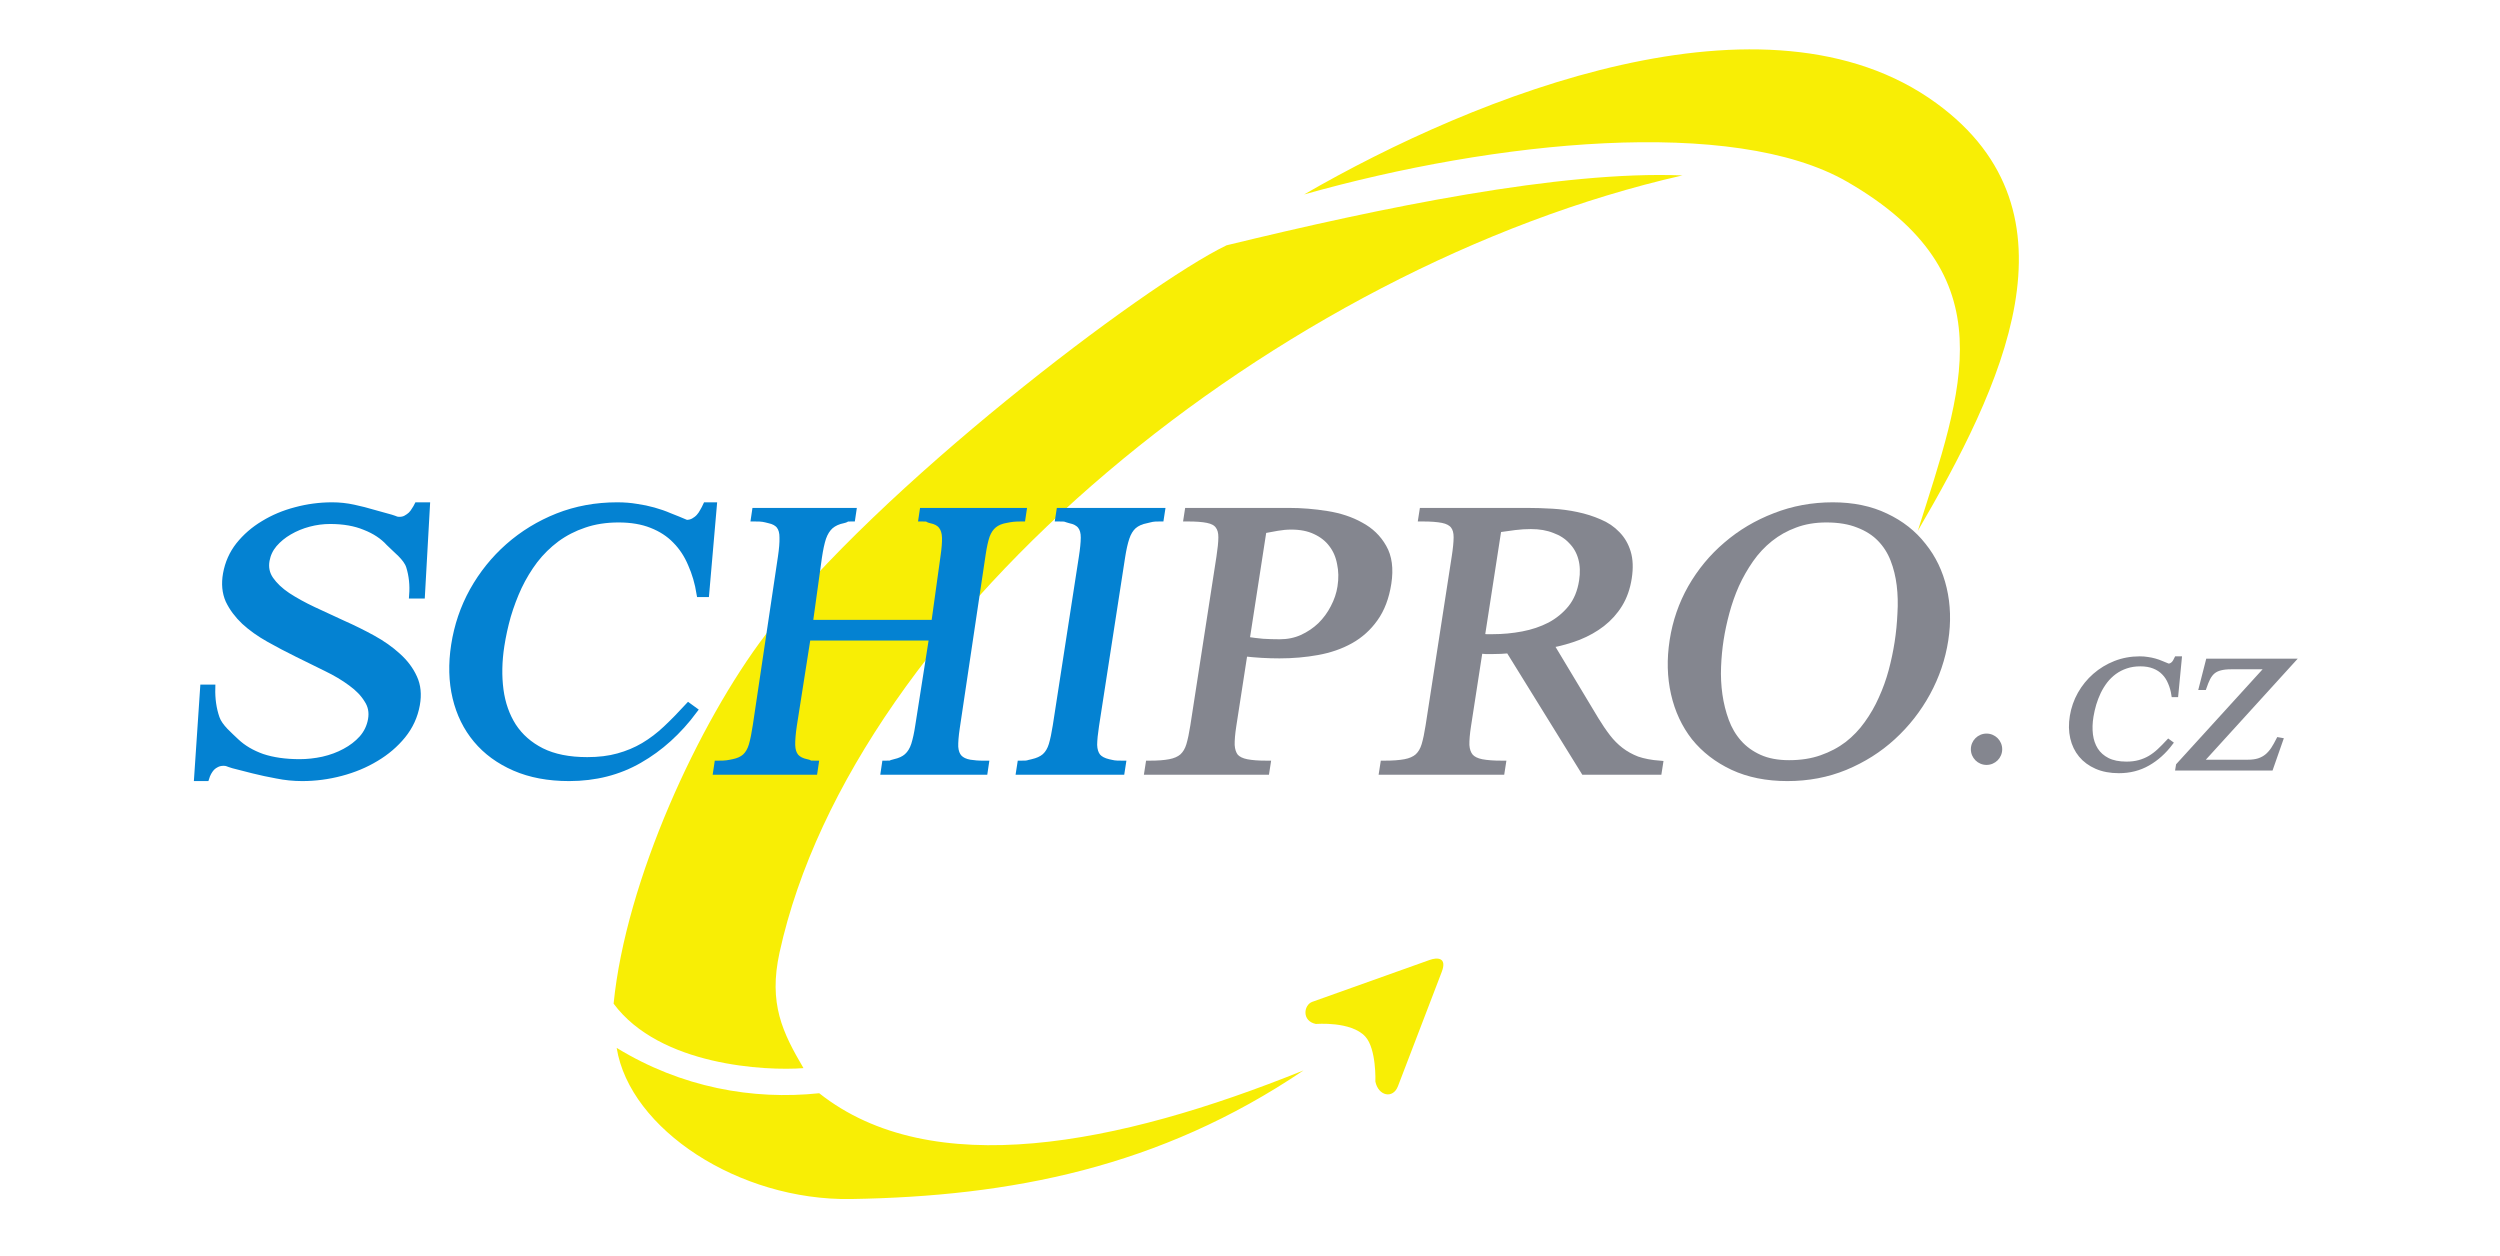 <?xml version="1.0" encoding="UTF-8" standalone="no"?>
<svg xmlns="http://www.w3.org/2000/svg" xmlns:xlink="http://www.w3.org/1999/xlink" xmlns:serif="http://www.serif.com/" width="100%" height="100%" viewBox="0 0 201 101" version="1.1" xml:space="preserve" style="fill-rule:evenodd;clip-rule:evenodd;">
    <g transform="matrix(1,0,0,1,-2771,-318)">
        <g transform="matrix(1,0,0,1,2771.07,318.137)">
            <rect id="Artboard1" x="0" y="0" width="200" height="100" style="fill:none;"></rect>
            <g id="Artboard11" serif:id="Artboard1">
                <g id="g4554" transform="matrix(0.742,0,0,0.742,1.104,-47.931)">
                    <path id="path4487" d="M140.607,172.969L153.341,168.425C154.122,168.146 155.253,168.121 154.639,169.723L149.895,182.107C149.352,183.526 147.768,183.165 147.448,181.608C147.448,181.608 147.58,178.063 146.35,176.724C144.806,175.043 141.007,175.366 141.007,175.366C139.439,175.049 139.683,173.299 140.607,172.969Z" style="fill:rgb(248,238,5);"></path>
                    <path id="path4489" d="M87.185,182.871C99.327,192.477 119.479,188.544 139.657,180.4C124.055,190.944 107.883,194.052 90.633,194.334C78.484,194.533 66.659,186.765 65.237,177.956C72.262,182.259 79.973,183.628 87.185,182.871Z" style="fill:rgb(248,238,5);"></path>
                    <path id="path4491" d="M85.48,180.15C83.218,176.291 81.668,173.175 82.888,167.613C90.889,131.136 136.992,93.36 180.717,83.421C167.54,82.891 148.17,86.89 131.323,90.993C122.325,95.337 93.366,117.41 81.394,133.154C74.13,142.707 66.23,159.802 64.906,173.165C69.912,179.921 81.453,180.469 85.48,180.15Z" style="fill:rgb(248,238,5);"></path>
                    <path id="path4493" d="M139.725,85.483C160.392,79.647 186.236,76.986 198.575,84.111C216.022,94.184 211.053,106.633 206.224,121.933C215.246,106.418 224.556,87.479 208.222,75.585C189.808,62.177 158.427,74.672 139.725,85.483Z" style="fill:rgb(248,238,5);"></path>
                    <path id="path4499" d="M43.554,140.771C43.333,142.003 42.827,143.106 42.037,144.081C41.247,145.055 40.279,145.883 39.132,146.563C38.008,147.244 36.752,147.768 35.365,148.135C33.978,148.503 32.579,148.687 31.167,148.687C30.233,148.687 29.316,148.595 28.415,148.411C27.511,148.246 26.656,148.062 25.85,147.86C25.066,147.657 24.348,147.473 23.694,147.308C23.044,147.124 23.067,147.032 22.635,147.032C22.361,147.032 22.112,147.087 21.888,147.198C21.689,147.29 21.506,147.418 21.34,147.584C21.196,147.749 21.074,147.924 20.973,148.108C20.868,148.31 20.788,148.503 20.732,148.687L19.81,148.687L20.464,138.95L21.386,138.95C21.354,140.146 21.51,141.24 21.856,142.233C22.201,143.226 23.272,144.081 24.008,144.798C24.748,145.497 25.685,146.048 26.82,146.453C27.98,146.839 29.335,147.032 30.883,147.032C31.726,147.032 32.574,146.94 33.426,146.756C34.305,146.554 35.098,146.26 35.805,145.874C36.535,145.487 37.156,145.009 37.669,144.439C38.184,143.851 38.512,143.171 38.65,142.398C38.796,141.589 38.653,140.863 38.222,140.219C37.817,139.557 37.231,138.95 36.465,138.399C35.702,137.829 34.807,137.295 33.781,136.799C32.757,136.284 31.711,135.769 30.642,135.254C29.596,134.74 28.566,134.197 27.552,133.627C26.539,133.057 25.661,132.432 24.917,131.751C24.178,131.053 23.609,130.29 23.211,129.462C22.839,128.616 22.749,127.66 22.94,126.593C23.149,125.435 23.607,124.405 24.315,123.504C25.05,122.585 25.94,121.813 26.986,121.187C28.035,120.544 29.193,120.056 30.46,119.725C31.752,119.376 33.07,119.201 34.414,119.201C35.188,119.201 35.959,119.284 36.727,119.45C37.494,119.615 38.212,119.799 38.882,120.001C39.578,120.185 40.207,120.36 40.769,120.525C41.332,120.691 41.312,120.774 41.699,120.774C41.972,120.774 42.21,120.718 42.412,120.608C42.614,120.498 42.797,120.369 42.96,120.222C43.126,120.056 43.26,119.882 43.361,119.698C43.485,119.514 43.584,119.349 43.656,119.201L44.646,119.201L44.103,128.91L43.112,128.91C43.196,127.807 43.087,126.768 42.784,125.794C42.484,124.801 41.282,123.946 40.591,123.228C39.926,122.493 39.051,121.914 37.965,121.491C36.906,121.049 35.648,120.829 34.19,120.829C33.416,120.829 32.646,120.93 31.881,121.132C31.116,121.334 30.403,121.629 29.741,122.015C29.106,122.383 28.558,122.833 28.098,123.366C27.664,123.881 27.387,124.47 27.268,125.132C27.129,125.904 27.277,126.603 27.711,127.228C28.146,127.853 28.759,128.432 29.551,128.966C30.366,129.499 31.299,130.014 32.348,130.51C33.401,130.988 34.473,131.485 35.565,132C36.683,132.496 37.76,133.029 38.796,133.599C39.833,134.169 40.732,134.804 41.495,135.503C42.28,136.201 42.868,136.983 43.26,137.847C43.654,138.693 43.753,139.668 43.554,140.771Z" style="fill:rgb(4,130,210);fill-rule:nonzero;stroke:rgb(4,130,210);stroke-width:0.72px;"></path>
                    <path id="path4501" d="M73.625,141.378C71.917,143.676 69.934,145.469 67.676,146.756C65.438,148.043 62.907,148.687 60.084,148.687C57.849,148.687 55.886,148.319 54.196,147.584C52.506,146.848 51.123,145.837 50.048,144.55C48.973,143.263 48.227,141.745 47.811,139.999C47.395,138.252 47.345,136.358 47.661,134.317C47.985,132.22 48.65,130.262 49.657,128.442C50.687,126.603 51.973,125.003 53.517,123.642C55.083,122.263 56.859,121.178 58.844,120.387C60.848,119.597 62.997,119.201 65.291,119.201C66.056,119.201 66.753,119.257 67.383,119.367C68.036,119.459 68.653,119.588 69.235,119.753C69.837,119.919 70.413,120.121 70.965,120.36C71.538,120.581 72.147,120.829 72.79,121.105C73.084,121.105 73.349,121.04 73.585,120.912C73.82,120.783 74.021,120.626 74.187,120.443C74.352,120.259 74.492,120.056 74.604,119.836C74.736,119.615 74.847,119.404 74.938,119.201L75.732,119.201L74.903,128.745L74.256,128.745C74.065,127.568 73.751,126.492 73.314,125.518C72.899,124.525 72.335,123.67 71.622,122.953C70.929,122.235 70.065,121.675 69.03,121.27C68.014,120.866 66.82,120.663 65.447,120.663C64.075,120.663 62.83,120.856 61.711,121.243C60.615,121.61 59.614,122.125 58.708,122.787C57.821,123.449 57.035,124.221 56.35,125.104C55.684,125.987 55.104,126.943 54.612,127.973C54.142,128.984 53.743,130.041 53.415,131.145C53.11,132.23 52.875,133.305 52.71,134.372C52.449,136.063 52.417,137.663 52.615,139.171C52.816,140.661 53.279,141.975 54.005,143.115C54.75,144.255 55.777,145.157 57.087,145.818C58.415,146.48 60.07,146.811 62.05,146.811C63.305,146.811 64.424,146.674 65.408,146.398C66.411,146.122 67.334,145.736 68.175,145.239C69.039,144.724 69.85,144.108 70.608,143.391C71.388,142.656 72.191,141.837 73.017,140.936L73.625,141.378Z" style="fill:rgb(4,130,210);fill-rule:nonzero;stroke:rgb(4,130,210);stroke-width:0.72px;"></path>
                    <path id="path4503" d="M94.218,147.998L94.337,147.198C95.244,147.198 94.78,147.142 95.344,147.032C95.931,146.903 96.388,146.692 96.715,146.398C97.064,146.085 97.326,145.662 97.5,145.129C97.676,144.577 97.828,143.879 97.954,143.033L99.457,133.454L85.903,133.454L84.4,143.033C84.271,143.897 84.213,144.605 84.225,145.157C84.24,145.69 84.375,146.113 84.631,146.425C84.89,146.72 85.285,146.922 85.817,147.032C86.367,147.142 85.835,147.198 86.761,147.198L86.642,147.998L76.058,147.998L76.177,147.198C77.104,147.198 77.284,147.142 77.849,147.032C78.413,146.922 78.859,146.72 79.187,146.425C79.517,146.113 79.76,145.69 79.915,145.157C80.073,144.605 80.216,143.897 80.345,143.033L83.068,124.773C83.197,123.909 83.254,123.21 83.239,122.677C83.245,122.125 83.13,121.693 82.893,121.38C82.656,121.068 82.272,120.856 81.74,120.746C81.211,120.617 81.058,120.553 80.151,120.553L80.262,119.808L90.845,119.808L90.734,120.553C89.827,120.553 90.361,120.617 89.793,120.746C89.229,120.856 88.762,121.068 88.394,121.38C88.045,121.693 87.773,122.125 87.577,122.677C87.403,123.21 87.252,123.909 87.123,124.773L86.13,131.937L99.684,131.937L100.677,124.773C100.806,123.909 100.863,123.21 100.848,122.677C100.835,122.125 100.701,121.693 100.446,121.38C100.209,121.068 99.815,120.856 99.264,120.746C98.735,120.617 99.218,120.553 98.31,120.553L98.421,119.808L109.287,119.808L109.176,120.553C108.326,120.553 107.981,120.608 107.435,120.718C106.892,120.81 106.448,120.994 106.105,121.27C105.761,121.546 105.494,121.941 105.304,122.456C105.136,122.953 104.99,123.615 104.866,124.442L102.053,143.308C101.927,144.154 101.873,144.835 101.89,145.35C101.927,145.864 102.076,146.26 102.337,146.536C102.599,146.811 102.987,146.995 103.503,147.087C104.021,147.161 104.352,147.198 105.203,147.198L105.084,147.997L94.218,147.998Z" style="fill:rgb(4,130,210);fill-rule:nonzero;stroke:rgb(4,130,210);stroke-width:0.72px;"></path>
                    <path id="path4505" d="M108.881,147.998L109.005,147.198C109.966,147.198 109.679,147.142 110.265,147.032C110.854,146.903 111.318,146.692 111.657,146.398C112,146.085 112.251,145.662 112.412,145.129C112.576,144.577 112.723,143.879 112.854,143.033L115.678,124.773C115.812,123.909 115.881,123.21 115.885,122.677C115.892,122.125 115.772,121.693 115.526,121.38C115.281,121.068 114.882,120.856 114.331,120.746C113.782,120.617 114.087,120.553 113.126,120.553L113.241,119.808L124.286,119.808L124.171,120.553C123.23,120.553 123.242,120.617 122.653,120.746C122.068,120.856 121.594,121.068 121.232,121.38C120.889,121.693 120.627,122.125 120.443,122.677C120.263,123.21 120.106,123.909 119.972,124.773L117.148,143.033C117.017,143.879 116.948,144.577 116.941,145.129C116.957,145.662 117.087,146.085 117.333,146.398C117.582,146.692 117.98,146.903 118.529,147.032C119.081,147.142 119.07,147.198 120.05,147.198L119.926,147.998L108.881,147.998Z" style="fill:rgb(4,130,210);fill-rule:nonzero;stroke:rgb(4,130,210);stroke-width:0.72px;"></path>
                    <path id="path4507" d="M148.819,127.614C148.582,129.14 148.102,130.409 147.377,131.42C146.674,132.413 145.797,133.204 144.746,133.793C143.694,134.381 142.502,134.795 141.172,135.034C139.86,135.273 138.489,135.392 137.058,135.392C136.43,135.392 135.796,135.374 135.154,135.337C134.533,135.3 133.894,135.245 133.239,135.172L132.023,143.033C131.89,143.897 131.829,144.605 131.842,145.156C131.877,145.69 132.017,146.113 132.263,146.425C132.531,146.719 132.941,146.922 133.493,147.032C134.044,147.142 134.791,147.198 135.732,147.198L135.608,147.997L122.785,147.997L122.909,147.198C123.85,147.198 124.604,147.142 125.17,147.032C125.755,146.922 126.218,146.719 126.558,146.425C126.9,146.113 127.152,145.69 127.313,145.156C127.476,144.605 127.625,143.897 127.759,143.033L130.583,124.773C130.719,123.89 130.79,123.182 130.794,122.649C130.801,122.098 130.681,121.665 130.436,121.353C130.209,121.04 129.821,120.829 129.269,120.718C128.737,120.608 127.991,120.553 127.03,120.553L127.145,119.808L138.086,119.808C139.438,119.808 140.804,119.919 142.181,120.139C143.578,120.36 144.8,120.764 145.846,121.353C146.915,121.923 147.733,122.714 148.302,123.725C148.891,124.736 149.063,126.033 148.819,127.614L148.819,127.614ZM143.7,128C143.84,127.099 143.824,126.253 143.652,125.463C143.502,124.654 143.199,123.955 142.741,123.366C142.302,122.778 141.708,122.309 140.958,121.96C140.228,121.61 139.353,121.436 138.334,121.436C137.844,121.436 137.337,121.482 136.813,121.573C136.308,121.665 135.804,121.757 135.299,121.849L133.457,133.765C134.05,133.857 134.647,133.93 135.246,133.986C135.848,134.022 136.463,134.041 137.09,134.041C137.972,134.041 138.782,133.875 139.52,133.544C140.279,133.195 140.947,132.745 141.523,132.193C142.101,131.623 142.573,130.979 142.939,130.262C143.327,129.527 143.581,128.773 143.7,128L143.7,128Z" style="fill:rgb(132,134,143);fill-rule:nonzero;stroke:rgb(132,134,143);stroke-width:0.72px;"></path>
                    <path id="path4509" d="M170.07,147.998L161.929,134.841C161.352,134.896 160.76,134.923 160.152,134.923L159.417,134.923C159.184,134.905 158.952,134.887 158.719,134.868L157.457,143.033C157.323,143.897 157.262,144.605 157.275,145.156C157.31,145.69 157.461,146.113 157.726,146.425C157.994,146.719 158.404,146.922 158.956,147.032C159.527,147.142 160.283,147.198 161.224,147.198L161.1,147.997L148.219,147.997L148.343,147.198C149.303,147.198 150.076,147.142 150.662,147.032C151.248,146.922 151.71,146.719 152.05,146.425C152.392,146.113 152.644,145.69 152.805,145.156C152.969,144.605 153.117,143.897 153.251,143.033L156.075,124.773C156.212,123.89 156.282,123.182 156.286,122.649C156.293,122.097 156.173,121.665 155.928,121.353C155.682,121.04 155.283,120.829 154.732,120.718C154.18,120.608 153.424,120.553 152.463,120.553L152.579,119.808L163.901,119.808C164.764,119.808 165.662,119.836 166.594,119.891C167.527,119.946 168.42,120.066 169.274,120.249C170.147,120.433 170.96,120.691 171.713,121.022C172.468,121.334 173.107,121.767 173.63,122.318C174.155,122.851 174.535,123.504 174.768,124.277C175.002,125.049 175.036,125.968 174.871,127.035C174.703,128.12 174.37,129.067 173.873,129.876C173.375,130.685 172.747,131.384 171.99,131.972C171.255,132.542 170.406,133.02 169.445,133.406C168.486,133.774 167.471,134.059 166.401,134.261L171.289,142.398C171.727,143.115 172.158,143.75 172.583,144.301C173.007,144.853 173.482,145.331 174.008,145.736C174.533,146.14 175.129,146.471 175.795,146.729C176.484,146.968 177.303,147.124 178.252,147.198L178.128,147.997L170.07,147.998ZM169.879,127.366C170.018,126.465 169.988,125.646 169.788,124.911C169.588,124.175 169.234,123.55 168.725,123.035C168.239,122.502 167.616,122.098 166.854,121.822C166.116,121.528 165.266,121.38 164.305,121.38C163.737,121.38 163.152,121.417 162.553,121.491C161.973,121.564 161.372,121.647 160.75,121.739L158.941,133.434C159.076,133.452 159.249,133.471 159.462,133.489L160.197,133.489C161.276,133.489 162.35,133.388 163.42,133.186C164.491,132.984 165.473,132.653 166.368,132.193C167.265,131.715 168.029,131.09 168.658,130.317C169.29,129.527 169.697,128.543 169.879,127.366L169.879,127.366Z" style="fill:rgb(132,134,143);fill-rule:nonzero;stroke:rgb(132,134,143);stroke-width:0.72px;"></path>
                    <path id="path4511" d="M209.167,133.765C208.857,135.769 208.21,137.672 207.226,139.475C206.241,141.277 204.995,142.867 203.488,144.246C202.003,145.607 200.286,146.692 198.338,147.501C196.412,148.292 194.331,148.687 192.096,148.687C189.861,148.687 187.893,148.292 186.192,147.501C184.51,146.71 183.126,145.644 182.04,144.301C180.976,142.941 180.24,141.359 179.833,139.557C179.425,137.755 179.378,135.843 179.691,133.82C180.006,131.779 180.663,129.876 181.662,128.111C182.683,126.327 183.961,124.782 185.496,123.477C187.034,122.153 188.783,121.114 190.742,120.36C192.705,119.588 194.794,119.201 197.009,119.201C199.185,119.201 201.095,119.597 202.737,120.387C204.382,121.16 205.728,122.217 206.775,123.559C207.845,124.883 208.587,126.428 209,128.193C209.413,129.959 209.469,131.816 209.167,133.765ZM204.066,134.041C204.226,133.011 204.329,131.963 204.376,130.896C204.443,129.83 204.416,128.8 204.295,127.807C204.174,126.814 203.945,125.886 203.608,125.021C203.272,124.157 202.79,123.403 202.164,122.76C201.538,122.116 200.744,121.61 199.781,121.243C198.822,120.856 197.665,120.663 196.313,120.663C195.058,120.663 193.92,120.856 192.9,121.243C191.902,121.61 191,122.116 190.195,122.76C189.389,123.403 188.684,124.157 188.08,125.021C187.476,125.886 186.952,126.805 186.507,127.78C186.084,128.736 185.735,129.729 185.458,130.758C185.184,131.77 184.973,132.754 184.825,133.71C184.68,134.648 184.586,135.631 184.545,136.661C184.503,137.691 184.553,138.702 184.693,139.695C184.834,140.688 185.07,141.635 185.401,142.536C185.732,143.437 186.198,144.228 186.798,144.908C187.399,145.589 188.148,146.131 189.047,146.536C189.945,146.94 191.021,147.142 192.276,147.142C193.59,147.142 194.765,146.959 195.802,146.591C196.859,146.223 197.798,145.727 198.621,145.101C199.446,144.458 200.159,143.713 200.76,142.867C201.384,142.003 201.907,141.093 202.329,140.136C202.774,139.162 203.135,138.16 203.412,137.13C203.692,136.082 203.91,135.052 204.066,134.041L204.066,134.041Z" style="fill:rgb(132,134,143);fill-rule:nonzero;stroke:rgb(132,134,143);stroke-width:0.72px;"></path>
                    <path id="path4529" d="M233.633,144.933C232.918,145.882 232.092,146.623 231.155,147.154C230.225,147.686 229.177,147.952 228.011,147.952C227.088,147.952 226.278,147.8 225.583,147.496C224.888,147.192 224.32,146.775 223.881,146.243C223.442,145.711 223.14,145.084 222.975,144.363C222.809,143.641 222.796,142.859 222.934,142.016C223.076,141.15 223.359,140.341 223.782,139.588C224.214,138.829 224.752,138.168 225.395,137.606C226.047,137.036 226.785,136.588 227.608,136.261C228.439,135.935 229.328,135.771 230.276,135.771C230.591,135.771 230.879,135.794 231.139,135.84C231.408,135.878 231.663,135.931 231.903,135.999C232.151,136.068 232.388,136.151 232.615,136.25C232.851,136.341 233.101,136.444 233.366,136.558C233.488,136.558 233.597,136.531 233.695,136.478C233.793,136.425 233.876,136.36 233.945,136.284C234.015,136.208 234.073,136.125 234.12,136.033C234.176,135.942 234.222,135.855 234.26,135.771L234.588,135.771L234.209,139.714L233.942,139.714C233.868,139.228 233.742,138.783 233.565,138.381C233.398,137.97 233.168,137.617 232.876,137.321C232.593,137.025 232.238,136.793 231.812,136.626C231.394,136.459 230.901,136.375 230.334,136.375C229.768,136.375 229.252,136.455 228.789,136.614C228.335,136.766 227.919,136.979 227.542,137.253C227.173,137.526 226.846,137.845 226.559,138.21C226.281,138.574 226.038,138.969 225.83,139.395C225.632,139.813 225.463,140.249 225.324,140.705C225.194,141.153 225.092,141.598 225.02,142.038C224.905,142.737 224.886,143.398 224.962,144.021C225.039,144.636 225.226,145.179 225.521,145.65C225.824,146.121 226.245,146.494 226.784,146.767C227.33,147.04 228.012,147.177 228.83,147.177C229.349,147.177 229.812,147.12 230.219,147.006C230.634,146.892 231.017,146.733 231.367,146.528C231.725,146.315 232.063,146.061 232.379,145.764C232.704,145.46 233.039,145.122 233.383,144.75L233.633,144.933Z" style="fill:rgb(132,134,143);fill-rule:nonzero;stroke:rgb(132,134,143);stroke-width:0.48px;"></path>
                    <path id="path4531" d="M244.489,147.667L234.381,147.667L234.435,147.337L244.126,136.694L240.166,136.694C239.704,136.694 239.316,136.736 239.003,136.82C238.699,136.896 238.439,137.021 238.225,137.196C238.018,137.37 237.838,137.602 237.685,137.891C237.541,138.179 237.398,138.529 237.258,138.939L236.918,138.939L237.664,136.022L246.848,136.022L236.889,146.972L241.967,146.972C242.437,146.972 242.838,146.919 243.171,146.813C243.514,146.699 243.807,146.539 244.052,146.334C244.305,146.121 244.529,145.867 244.724,145.571C244.919,145.267 245.113,144.925 245.305,144.545L245.565,144.591L244.489,147.667Z" style="fill:rgb(132,134,143);fill-rule:nonzero;stroke:rgb(132,134,143);stroke-width:0.48px;"></path>
                    <circle id="path4536" cx="213.67" cy="145.598" r="1.698" style="fill:rgb(132,134,143);"></circle>
                </g>
            </g>
        </g>
    </g>
</svg>
